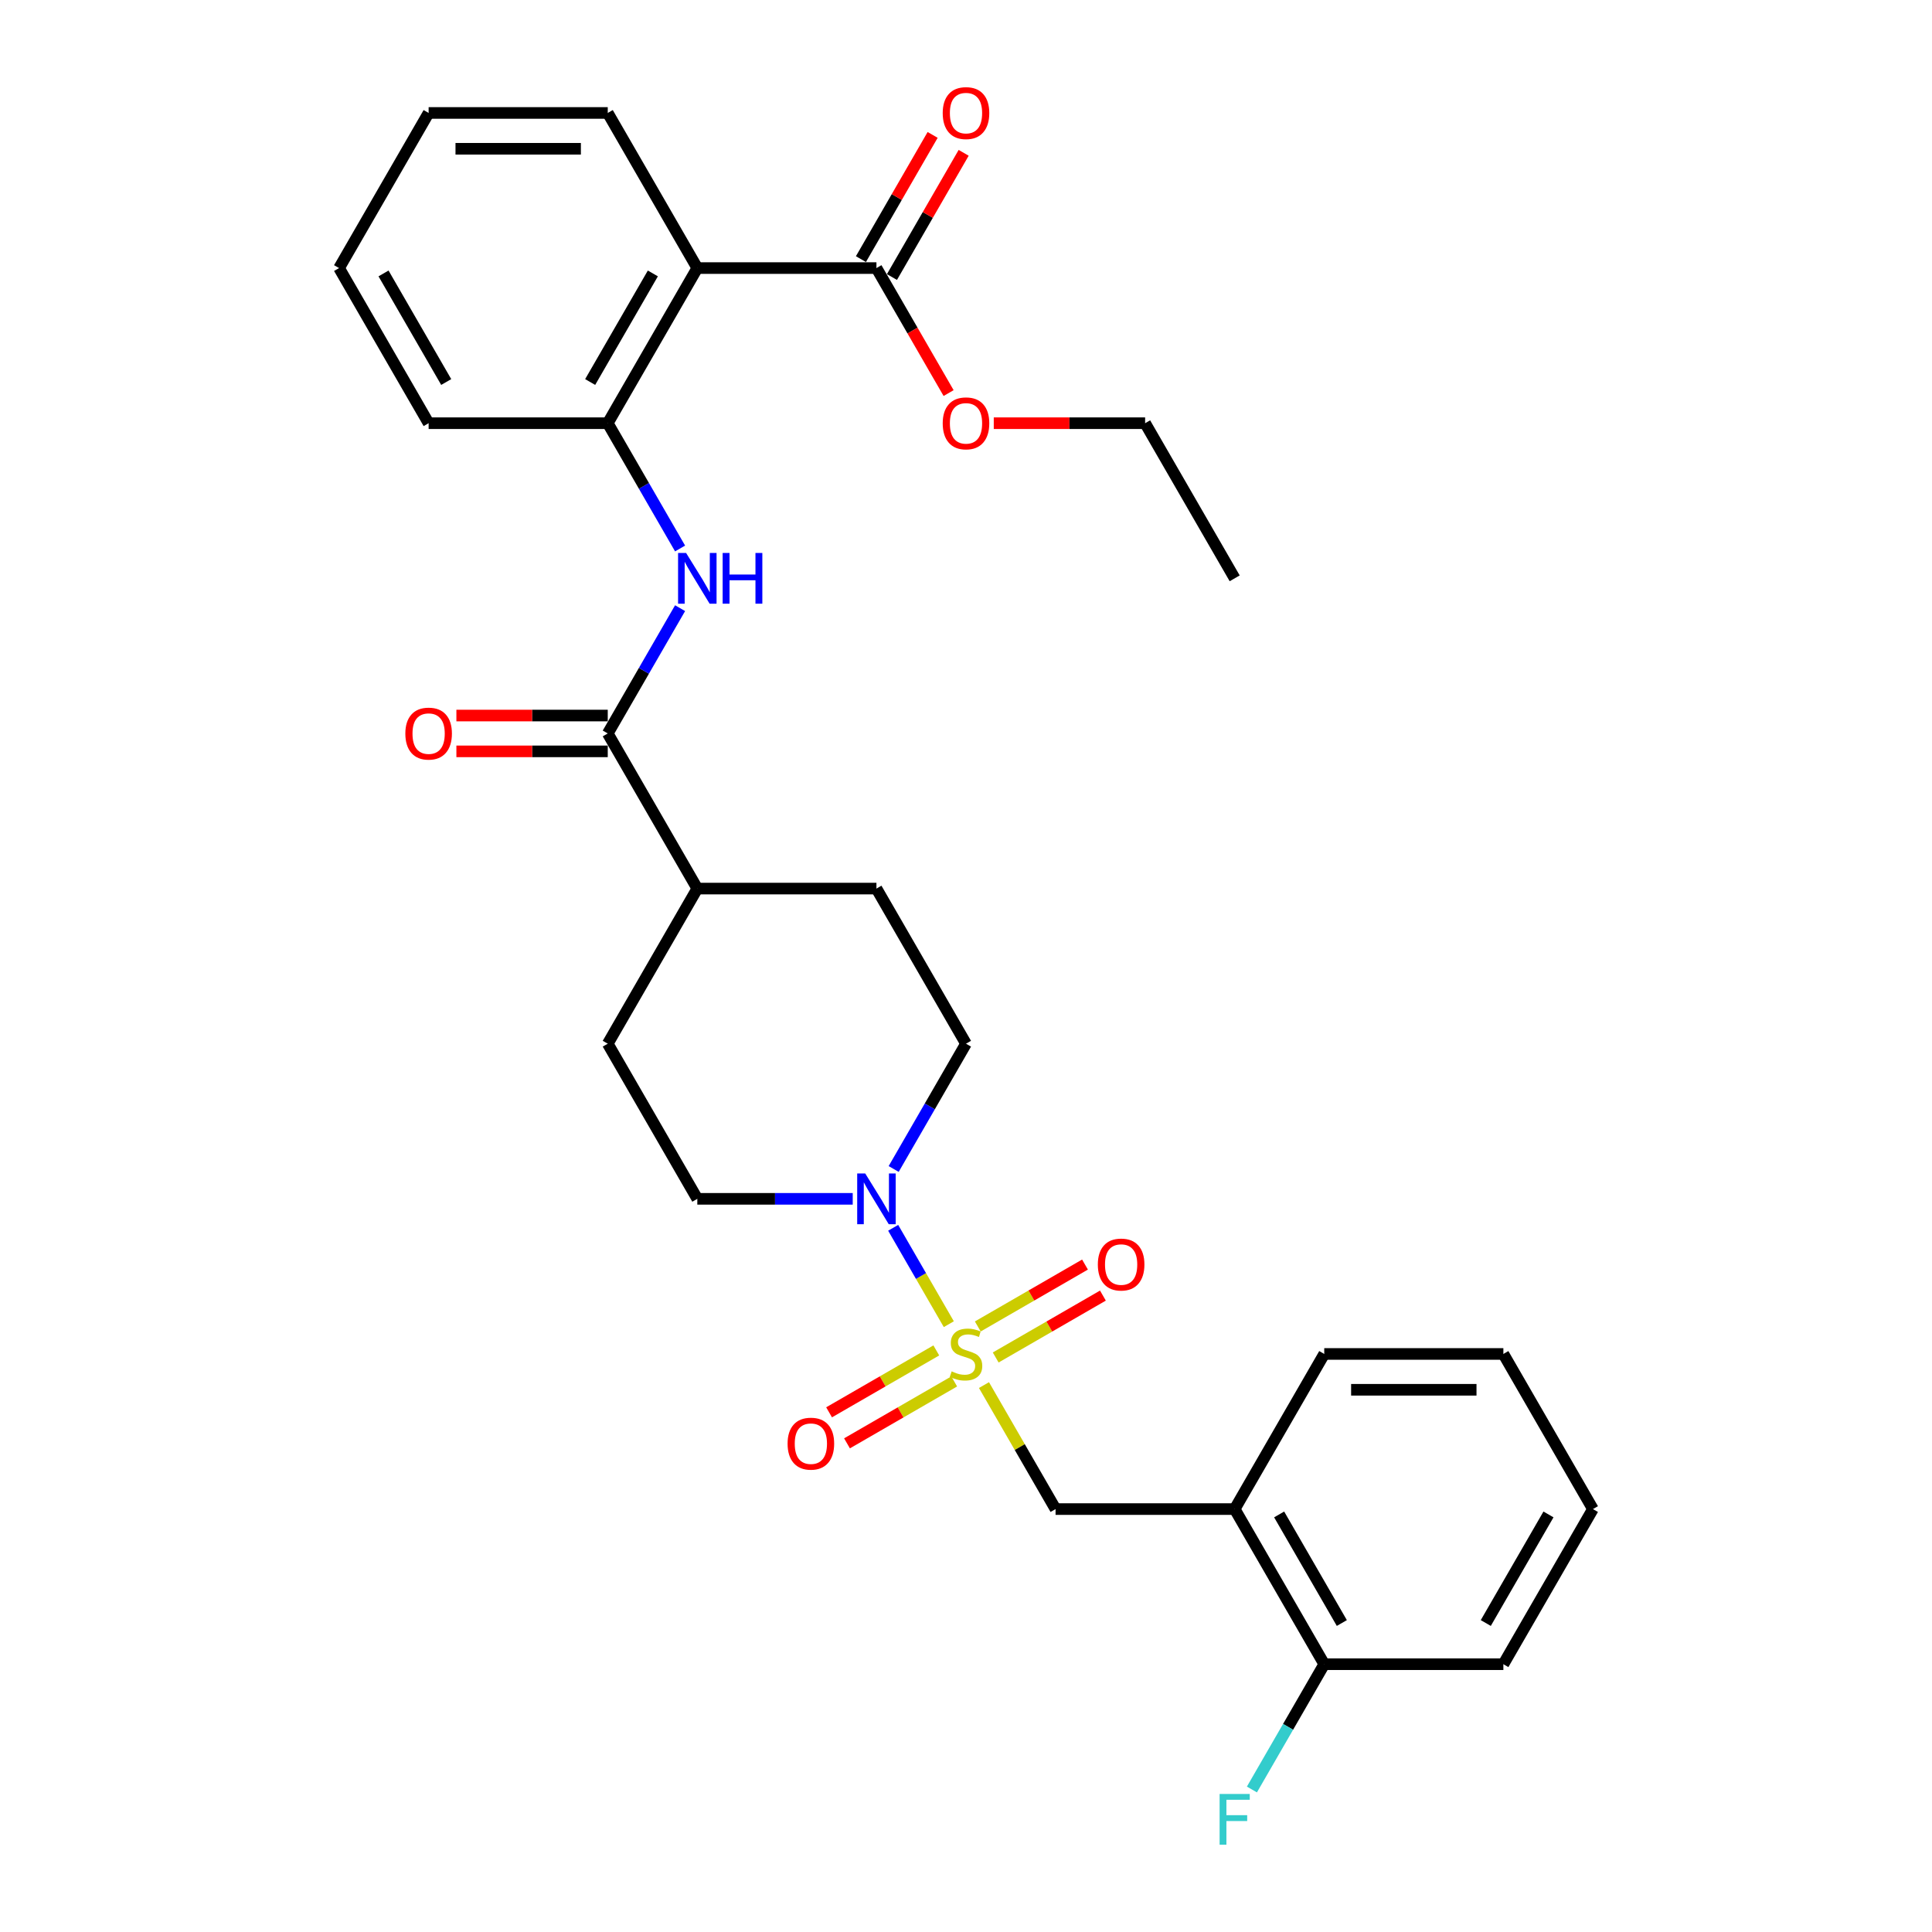 <?xml version='1.0' encoding='iso-8859-1'?>
<svg version='1.1' baseProfile='full'
              xmlns='http://www.w3.org/2000/svg'
                      xmlns:rdkit='http://www.rdkit.org/xml'
                      xmlns:xlink='http://www.w3.org/1999/xlink'
                  xml:space='preserve'
width='1000px' height='1000px' viewBox='0 0 1000 1000'>
<!-- END OF HEADER -->
<rect style='opacity:1.0;fill:#FFFFFF;stroke:none' width='1000' height='1000' x='0' y='0'> </rect>
<path class='bond-0' d='M 491.104,685.395 L 476.704,660.454' style='fill:none;fill-rule:evenodd;stroke:#CCCC00;stroke-width:6px;stroke-linecap:butt;stroke-linejoin:miter;stroke-opacity:1' />
<path class='bond-0' d='M 476.704,660.454 L 462.304,635.513' style='fill:none;fill-rule:evenodd;stroke:#0000FF;stroke-width:6px;stroke-linecap:butt;stroke-linejoin:miter;stroke-opacity:1' />
<path class='bond-4' d='M 509.303,716.918 L 527.83,749.008' style='fill:none;fill-rule:evenodd;stroke:#CCCC00;stroke-width:6px;stroke-linecap:butt;stroke-linejoin:miter;stroke-opacity:1' />
<path class='bond-4' d='M 527.83,749.008 L 546.357,781.097' style='fill:none;fill-rule:evenodd;stroke:#000000;stroke-width:6px;stroke-linecap:butt;stroke-linejoin:miter;stroke-opacity:1' />
<path class='bond-8' d='M 515.372,702.635 L 543.12,686.615' style='fill:none;fill-rule:evenodd;stroke:#CCCC00;stroke-width:6px;stroke-linecap:butt;stroke-linejoin:miter;stroke-opacity:1' />
<path class='bond-8' d='M 543.12,686.615 L 570.868,670.595' style='fill:none;fill-rule:evenodd;stroke:#FF0000;stroke-width:6px;stroke-linecap:butt;stroke-linejoin:miter;stroke-opacity:1' />
<path class='bond-8' d='M 506.101,686.577 L 533.848,670.556' style='fill:none;fill-rule:evenodd;stroke:#CCCC00;stroke-width:6px;stroke-linecap:butt;stroke-linejoin:miter;stroke-opacity:1' />
<path class='bond-8' d='M 533.848,670.556 L 561.596,654.536' style='fill:none;fill-rule:evenodd;stroke:#FF0000;stroke-width:6px;stroke-linecap:butt;stroke-linejoin:miter;stroke-opacity:1' />
<path class='bond-9' d='M 484.628,698.974 L 456.88,714.994' style='fill:none;fill-rule:evenodd;stroke:#CCCC00;stroke-width:6px;stroke-linecap:butt;stroke-linejoin:miter;stroke-opacity:1' />
<path class='bond-9' d='M 456.88,714.994 L 429.132,731.014' style='fill:none;fill-rule:evenodd;stroke:#FF0000;stroke-width:6px;stroke-linecap:butt;stroke-linejoin:miter;stroke-opacity:1' />
<path class='bond-9' d='M 493.899,715.032 L 466.152,731.053' style='fill:none;fill-rule:evenodd;stroke:#CCCC00;stroke-width:6px;stroke-linecap:butt;stroke-linejoin:miter;stroke-opacity:1' />
<path class='bond-9' d='M 466.152,731.053 L 438.404,747.073' style='fill:none;fill-rule:evenodd;stroke:#FF0000;stroke-width:6px;stroke-linecap:butt;stroke-linejoin:miter;stroke-opacity:1' />
<path class='bond-11' d='M 462.561,605.066 L 481.28,572.642' style='fill:none;fill-rule:evenodd;stroke:#0000FF;stroke-width:6px;stroke-linecap:butt;stroke-linejoin:miter;stroke-opacity:1' />
<path class='bond-11' d='M 481.28,572.642 L 500,540.219' style='fill:none;fill-rule:evenodd;stroke:#000000;stroke-width:6px;stroke-linecap:butt;stroke-linejoin:miter;stroke-opacity:1' />
<path class='bond-12' d='M 441.368,620.512 L 401.148,620.512' style='fill:none;fill-rule:evenodd;stroke:#0000FF;stroke-width:6px;stroke-linecap:butt;stroke-linejoin:miter;stroke-opacity:1' />
<path class='bond-12' d='M 401.148,620.512 L 360.929,620.512' style='fill:none;fill-rule:evenodd;stroke:#000000;stroke-width:6px;stroke-linecap:butt;stroke-linejoin:miter;stroke-opacity:1' />
<path class='bond-1' d='M 360.929,138.755 L 314.572,219.048' style='fill:none;fill-rule:evenodd;stroke:#000000;stroke-width:6px;stroke-linecap:butt;stroke-linejoin:miter;stroke-opacity:1' />
<path class='bond-1' d='M 337.917,141.528 L 305.467,197.733' style='fill:none;fill-rule:evenodd;stroke:#000000;stroke-width:6px;stroke-linecap:butt;stroke-linejoin:miter;stroke-opacity:1' />
<path class='bond-6' d='M 360.929,138.755 L 453.643,138.755' style='fill:none;fill-rule:evenodd;stroke:#000000;stroke-width:6px;stroke-linecap:butt;stroke-linejoin:miter;stroke-opacity:1' />
<path class='bond-20' d='M 360.929,138.755 L 314.572,58.462' style='fill:none;fill-rule:evenodd;stroke:#000000;stroke-width:6px;stroke-linecap:butt;stroke-linejoin:miter;stroke-opacity:1' />
<path class='bond-2' d='M 314.572,379.634 L 360.929,459.926' style='fill:none;fill-rule:evenodd;stroke:#000000;stroke-width:6px;stroke-linecap:butt;stroke-linejoin:miter;stroke-opacity:1' />
<path class='bond-3' d='M 314.572,379.634 L 333.291,347.21' style='fill:none;fill-rule:evenodd;stroke:#000000;stroke-width:6px;stroke-linecap:butt;stroke-linejoin:miter;stroke-opacity:1' />
<path class='bond-3' d='M 333.291,347.21 L 352.011,314.787' style='fill:none;fill-rule:evenodd;stroke:#0000FF;stroke-width:6px;stroke-linecap:butt;stroke-linejoin:miter;stroke-opacity:1' />
<path class='bond-13' d='M 314.572,370.362 L 275.4,370.362' style='fill:none;fill-rule:evenodd;stroke:#000000;stroke-width:6px;stroke-linecap:butt;stroke-linejoin:miter;stroke-opacity:1' />
<path class='bond-13' d='M 275.4,370.362 L 236.228,370.362' style='fill:none;fill-rule:evenodd;stroke:#FF0000;stroke-width:6px;stroke-linecap:butt;stroke-linejoin:miter;stroke-opacity:1' />
<path class='bond-13' d='M 314.572,388.905 L 275.4,388.905' style='fill:none;fill-rule:evenodd;stroke:#000000;stroke-width:6px;stroke-linecap:butt;stroke-linejoin:miter;stroke-opacity:1' />
<path class='bond-13' d='M 275.4,388.905 L 236.228,388.905' style='fill:none;fill-rule:evenodd;stroke:#FF0000;stroke-width:6px;stroke-linecap:butt;stroke-linejoin:miter;stroke-opacity:1' />
<path class='bond-5' d='M 352.011,283.895 L 333.291,251.471' style='fill:none;fill-rule:evenodd;stroke:#0000FF;stroke-width:6px;stroke-linecap:butt;stroke-linejoin:miter;stroke-opacity:1' />
<path class='bond-5' d='M 333.291,251.471 L 314.572,219.048' style='fill:none;fill-rule:evenodd;stroke:#000000;stroke-width:6px;stroke-linecap:butt;stroke-linejoin:miter;stroke-opacity:1' />
<path class='bond-7' d='M 546.357,781.097 L 639.071,781.097' style='fill:none;fill-rule:evenodd;stroke:#000000;stroke-width:6px;stroke-linecap:butt;stroke-linejoin:miter;stroke-opacity:1' />
<path class='bond-21' d='M 314.572,219.048 L 221.858,219.048' style='fill:none;fill-rule:evenodd;stroke:#000000;stroke-width:6px;stroke-linecap:butt;stroke-linejoin:miter;stroke-opacity:1' />
<path class='bond-15' d='M 461.672,143.391 L 480.231,111.246' style='fill:none;fill-rule:evenodd;stroke:#000000;stroke-width:6px;stroke-linecap:butt;stroke-linejoin:miter;stroke-opacity:1' />
<path class='bond-15' d='M 480.231,111.246 L 498.79,79.101' style='fill:none;fill-rule:evenodd;stroke:#FF0000;stroke-width:6px;stroke-linecap:butt;stroke-linejoin:miter;stroke-opacity:1' />
<path class='bond-15' d='M 445.614,134.12 L 464.173,101.974' style='fill:none;fill-rule:evenodd;stroke:#000000;stroke-width:6px;stroke-linecap:butt;stroke-linejoin:miter;stroke-opacity:1' />
<path class='bond-15' d='M 464.173,101.974 L 482.732,69.829' style='fill:none;fill-rule:evenodd;stroke:#FF0000;stroke-width:6px;stroke-linecap:butt;stroke-linejoin:miter;stroke-opacity:1' />
<path class='bond-18' d='M 453.643,138.755 L 472.32,171.104' style='fill:none;fill-rule:evenodd;stroke:#000000;stroke-width:6px;stroke-linecap:butt;stroke-linejoin:miter;stroke-opacity:1' />
<path class='bond-18' d='M 472.32,171.104 L 490.997,203.453' style='fill:none;fill-rule:evenodd;stroke:#FF0000;stroke-width:6px;stroke-linecap:butt;stroke-linejoin:miter;stroke-opacity:1' />
<path class='bond-14' d='M 639.071,781.097 L 685.428,861.39' style='fill:none;fill-rule:evenodd;stroke:#000000;stroke-width:6px;stroke-linecap:butt;stroke-linejoin:miter;stroke-opacity:1' />
<path class='bond-14' d='M 662.083,783.87 L 694.533,840.075' style='fill:none;fill-rule:evenodd;stroke:#000000;stroke-width:6px;stroke-linecap:butt;stroke-linejoin:miter;stroke-opacity:1' />
<path class='bond-22' d='M 639.071,781.097 L 685.428,700.805' style='fill:none;fill-rule:evenodd;stroke:#000000;stroke-width:6px;stroke-linecap:butt;stroke-linejoin:miter;stroke-opacity:1' />
<path class='bond-10' d='M 360.929,459.926 L 314.572,540.219' style='fill:none;fill-rule:evenodd;stroke:#000000;stroke-width:6px;stroke-linecap:butt;stroke-linejoin:miter;stroke-opacity:1' />
<path class='bond-30' d='M 360.929,459.926 L 453.643,459.926' style='fill:none;fill-rule:evenodd;stroke:#000000;stroke-width:6px;stroke-linecap:butt;stroke-linejoin:miter;stroke-opacity:1' />
<path class='bond-16' d='M 500,540.219 L 453.643,459.926' style='fill:none;fill-rule:evenodd;stroke:#000000;stroke-width:6px;stroke-linecap:butt;stroke-linejoin:miter;stroke-opacity:1' />
<path class='bond-17' d='M 360.929,620.512 L 314.572,540.219' style='fill:none;fill-rule:evenodd;stroke:#000000;stroke-width:6px;stroke-linecap:butt;stroke-linejoin:miter;stroke-opacity:1' />
<path class='bond-19' d='M 685.428,861.39 L 666.709,893.813' style='fill:none;fill-rule:evenodd;stroke:#000000;stroke-width:6px;stroke-linecap:butt;stroke-linejoin:miter;stroke-opacity:1' />
<path class='bond-19' d='M 666.709,893.813 L 647.989,926.237' style='fill:none;fill-rule:evenodd;stroke:#33CCCC;stroke-width:6px;stroke-linecap:butt;stroke-linejoin:miter;stroke-opacity:1' />
<path class='bond-23' d='M 685.428,861.39 L 778.142,861.39' style='fill:none;fill-rule:evenodd;stroke:#000000;stroke-width:6px;stroke-linecap:butt;stroke-linejoin:miter;stroke-opacity:1' />
<path class='bond-24' d='M 514.371,219.048 L 553.542,219.048' style='fill:none;fill-rule:evenodd;stroke:#FF0000;stroke-width:6px;stroke-linecap:butt;stroke-linejoin:miter;stroke-opacity:1' />
<path class='bond-24' d='M 553.542,219.048 L 592.714,219.048' style='fill:none;fill-rule:evenodd;stroke:#000000;stroke-width:6px;stroke-linecap:butt;stroke-linejoin:miter;stroke-opacity:1' />
<path class='bond-32' d='M 314.572,58.462 L 221.858,58.462' style='fill:none;fill-rule:evenodd;stroke:#000000;stroke-width:6px;stroke-linecap:butt;stroke-linejoin:miter;stroke-opacity:1' />
<path class='bond-32' d='M 300.665,77.005 L 235.765,77.005' style='fill:none;fill-rule:evenodd;stroke:#000000;stroke-width:6px;stroke-linecap:butt;stroke-linejoin:miter;stroke-opacity:1' />
<path class='bond-27' d='M 221.858,219.048 L 175.501,138.755' style='fill:none;fill-rule:evenodd;stroke:#000000;stroke-width:6px;stroke-linecap:butt;stroke-linejoin:miter;stroke-opacity:1' />
<path class='bond-27' d='M 230.963,197.733 L 198.513,141.528' style='fill:none;fill-rule:evenodd;stroke:#000000;stroke-width:6px;stroke-linecap:butt;stroke-linejoin:miter;stroke-opacity:1' />
<path class='bond-26' d='M 685.428,700.805 L 778.142,700.805' style='fill:none;fill-rule:evenodd;stroke:#000000;stroke-width:6px;stroke-linecap:butt;stroke-linejoin:miter;stroke-opacity:1' />
<path class='bond-26' d='M 699.335,719.347 L 764.235,719.347' style='fill:none;fill-rule:evenodd;stroke:#000000;stroke-width:6px;stroke-linecap:butt;stroke-linejoin:miter;stroke-opacity:1' />
<path class='bond-31' d='M 778.142,861.39 L 824.499,781.097' style='fill:none;fill-rule:evenodd;stroke:#000000;stroke-width:6px;stroke-linecap:butt;stroke-linejoin:miter;stroke-opacity:1' />
<path class='bond-31' d='M 769.037,840.075 L 801.487,783.87' style='fill:none;fill-rule:evenodd;stroke:#000000;stroke-width:6px;stroke-linecap:butt;stroke-linejoin:miter;stroke-opacity:1' />
<path class='bond-28' d='M 592.714,219.048 L 639.071,299.341' style='fill:none;fill-rule:evenodd;stroke:#000000;stroke-width:6px;stroke-linecap:butt;stroke-linejoin:miter;stroke-opacity:1' />
<path class='bond-25' d='M 221.858,58.462 L 175.501,138.755' style='fill:none;fill-rule:evenodd;stroke:#000000;stroke-width:6px;stroke-linecap:butt;stroke-linejoin:miter;stroke-opacity:1' />
<path class='bond-29' d='M 778.142,700.805 L 824.499,781.097' style='fill:none;fill-rule:evenodd;stroke:#000000;stroke-width:6px;stroke-linecap:butt;stroke-linejoin:miter;stroke-opacity:1' />
<path  class='atom-0' d='M 492.583 709.816
Q 492.88 709.928, 494.103 710.447
Q 495.327 710.966, 496.662 711.3
Q 498.034 711.596, 499.37 711.596
Q 501.854 711.596, 503.301 710.41
Q 504.747 709.186, 504.747 707.072
Q 504.747 705.626, 504.005 704.736
Q 503.301 703.846, 502.188 703.363
Q 501.075 702.881, 499.221 702.325
Q 496.885 701.62, 495.476 700.953
Q 494.103 700.285, 493.102 698.876
Q 492.138 697.467, 492.138 695.093
Q 492.138 691.793, 494.363 689.753
Q 496.625 687.713, 501.075 687.713
Q 504.117 687.713, 507.565 689.16
L 506.712 692.015
Q 503.56 690.717, 501.187 690.717
Q 498.628 690.717, 497.219 691.793
Q 495.809 692.831, 495.846 694.648
Q 495.846 696.058, 496.551 696.911
Q 497.293 697.764, 498.331 698.246
Q 499.407 698.728, 501.187 699.284
Q 503.56 700.026, 504.969 700.767
Q 506.379 701.509, 507.38 703.03
Q 508.418 704.513, 508.418 707.072
Q 508.418 710.706, 505.971 712.672
Q 503.56 714.6, 499.518 714.6
Q 497.181 714.6, 495.401 714.081
Q 493.658 713.599, 491.582 712.746
L 492.583 709.816
' fill='#CCCC00'/>
<path  class='atom-1' d='M 447.839 607.383
L 456.443 621.291
Q 457.296 622.663, 458.668 625.148
Q 460.04 627.632, 460.114 627.781
L 460.114 607.383
L 463.6 607.383
L 463.6 633.64
L 460.003 633.64
L 450.769 618.435
Q 449.693 616.655, 448.544 614.615
Q 447.431 612.575, 447.097 611.945
L 447.097 633.64
L 443.685 633.64
L 443.685 607.383
L 447.839 607.383
' fill='#0000FF'/>
<path  class='atom-4' d='M 355.125 286.212
L 363.729 300.12
Q 364.582 301.492, 365.954 303.976
Q 367.326 306.461, 367.4 306.61
L 367.4 286.212
L 370.886 286.212
L 370.886 312.469
L 367.289 312.469
L 358.055 297.264
Q 356.979 295.484, 355.83 293.444
Q 354.717 291.404, 354.383 290.774
L 354.383 312.469
L 350.971 312.469
L 350.971 286.212
L 355.125 286.212
' fill='#0000FF'/>
<path  class='atom-4' d='M 374.039 286.212
L 377.599 286.212
L 377.599 297.375
L 391.024 297.375
L 391.024 286.212
L 394.584 286.212
L 394.584 312.469
L 391.024 312.469
L 391.024 300.342
L 377.599 300.342
L 377.599 312.469
L 374.039 312.469
L 374.039 286.212
' fill='#0000FF'/>
<path  class='atom-9' d='M 568.24 654.522
Q 568.24 648.217, 571.355 644.694
Q 574.47 641.171, 580.293 641.171
Q 586.115 641.171, 589.23 644.694
Q 592.346 648.217, 592.346 654.522
Q 592.346 660.9, 589.193 664.535
Q 586.041 668.132, 580.293 668.132
Q 574.507 668.132, 571.355 664.535
Q 568.24 660.938, 568.24 654.522
M 580.293 665.165
Q 584.298 665.165, 586.449 662.495
Q 588.637 659.788, 588.637 654.522
Q 588.637 649.367, 586.449 646.771
Q 584.298 644.138, 580.293 644.138
Q 576.288 644.138, 574.099 646.734
Q 571.948 649.33, 571.948 654.522
Q 571.948 659.825, 574.099 662.495
Q 576.288 665.165, 580.293 665.165
' fill='#FF0000'/>
<path  class='atom-10' d='M 407.654 747.236
Q 407.654 740.931, 410.77 737.408
Q 413.885 733.885, 419.707 733.885
Q 425.53 733.885, 428.645 737.408
Q 431.76 740.931, 431.76 747.236
Q 431.76 753.615, 428.608 757.249
Q 425.456 760.846, 419.707 760.846
Q 413.922 760.846, 410.77 757.249
Q 407.654 753.652, 407.654 747.236
M 419.707 757.879
Q 423.712 757.879, 425.863 755.209
Q 428.052 752.502, 428.052 747.236
Q 428.052 742.081, 425.863 739.485
Q 423.712 736.852, 419.707 736.852
Q 415.702 736.852, 413.514 739.448
Q 411.363 742.044, 411.363 747.236
Q 411.363 752.539, 413.514 755.209
Q 415.702 757.879, 419.707 757.879
' fill='#FF0000'/>
<path  class='atom-14' d='M 209.805 379.708
Q 209.805 373.403, 212.92 369.88
Q 216.035 366.357, 221.858 366.357
Q 227.68 366.357, 230.795 369.88
Q 233.911 373.403, 233.911 379.708
Q 233.911 386.086, 230.758 389.721
Q 227.606 393.318, 221.858 393.318
Q 216.072 393.318, 212.92 389.721
Q 209.805 386.124, 209.805 379.708
M 221.858 390.351
Q 225.863 390.351, 228.014 387.681
Q 230.202 384.974, 230.202 379.708
Q 230.202 374.553, 228.014 371.957
Q 225.863 369.324, 221.858 369.324
Q 217.852 369.324, 215.664 371.92
Q 213.513 374.516, 213.513 379.708
Q 213.513 385.011, 215.664 387.681
Q 217.852 390.351, 221.858 390.351
' fill='#FF0000'/>
<path  class='atom-16' d='M 487.947 58.537
Q 487.947 52.232, 491.062 48.709
Q 494.178 45.186, 500 45.186
Q 505.822 45.186, 508.938 48.709
Q 512.053 52.232, 512.053 58.537
Q 512.053 64.915, 508.901 68.55
Q 505.748 72.147, 500 72.147
Q 494.215 72.147, 491.062 68.55
Q 487.947 64.953, 487.947 58.537
M 500 69.18
Q 504.005 69.18, 506.156 66.51
Q 508.344 63.803, 508.344 58.537
Q 508.344 53.382, 506.156 50.786
Q 504.005 48.153, 500 48.153
Q 495.995 48.153, 493.807 50.749
Q 491.656 53.345, 491.656 58.537
Q 491.656 63.84, 493.807 66.51
Q 495.995 69.18, 500 69.18
' fill='#FF0000'/>
<path  class='atom-19' d='M 487.947 219.122
Q 487.947 212.818, 491.062 209.294
Q 494.178 205.771, 500 205.771
Q 505.822 205.771, 508.938 209.294
Q 512.053 212.818, 512.053 219.122
Q 512.053 225.501, 508.901 229.135
Q 505.748 232.733, 500 232.733
Q 494.215 232.733, 491.062 229.135
Q 487.947 225.538, 487.947 219.122
M 500 229.766
Q 504.005 229.766, 506.156 227.096
Q 508.344 224.388, 508.344 219.122
Q 508.344 213.967, 506.156 211.371
Q 504.005 208.738, 500 208.738
Q 495.995 208.738, 493.807 211.334
Q 491.656 213.93, 491.656 219.122
Q 491.656 224.425, 493.807 227.096
Q 495.995 229.766, 500 229.766
' fill='#FF0000'/>
<path  class='atom-20' d='M 631.265 928.555
L 646.878 928.555
L 646.878 931.558
L 634.788 931.558
L 634.788 939.532
L 645.543 939.532
L 645.543 942.573
L 634.788 942.573
L 634.788 954.811
L 631.265 954.811
L 631.265 928.555
' fill='#33CCCC'/>
</svg>
